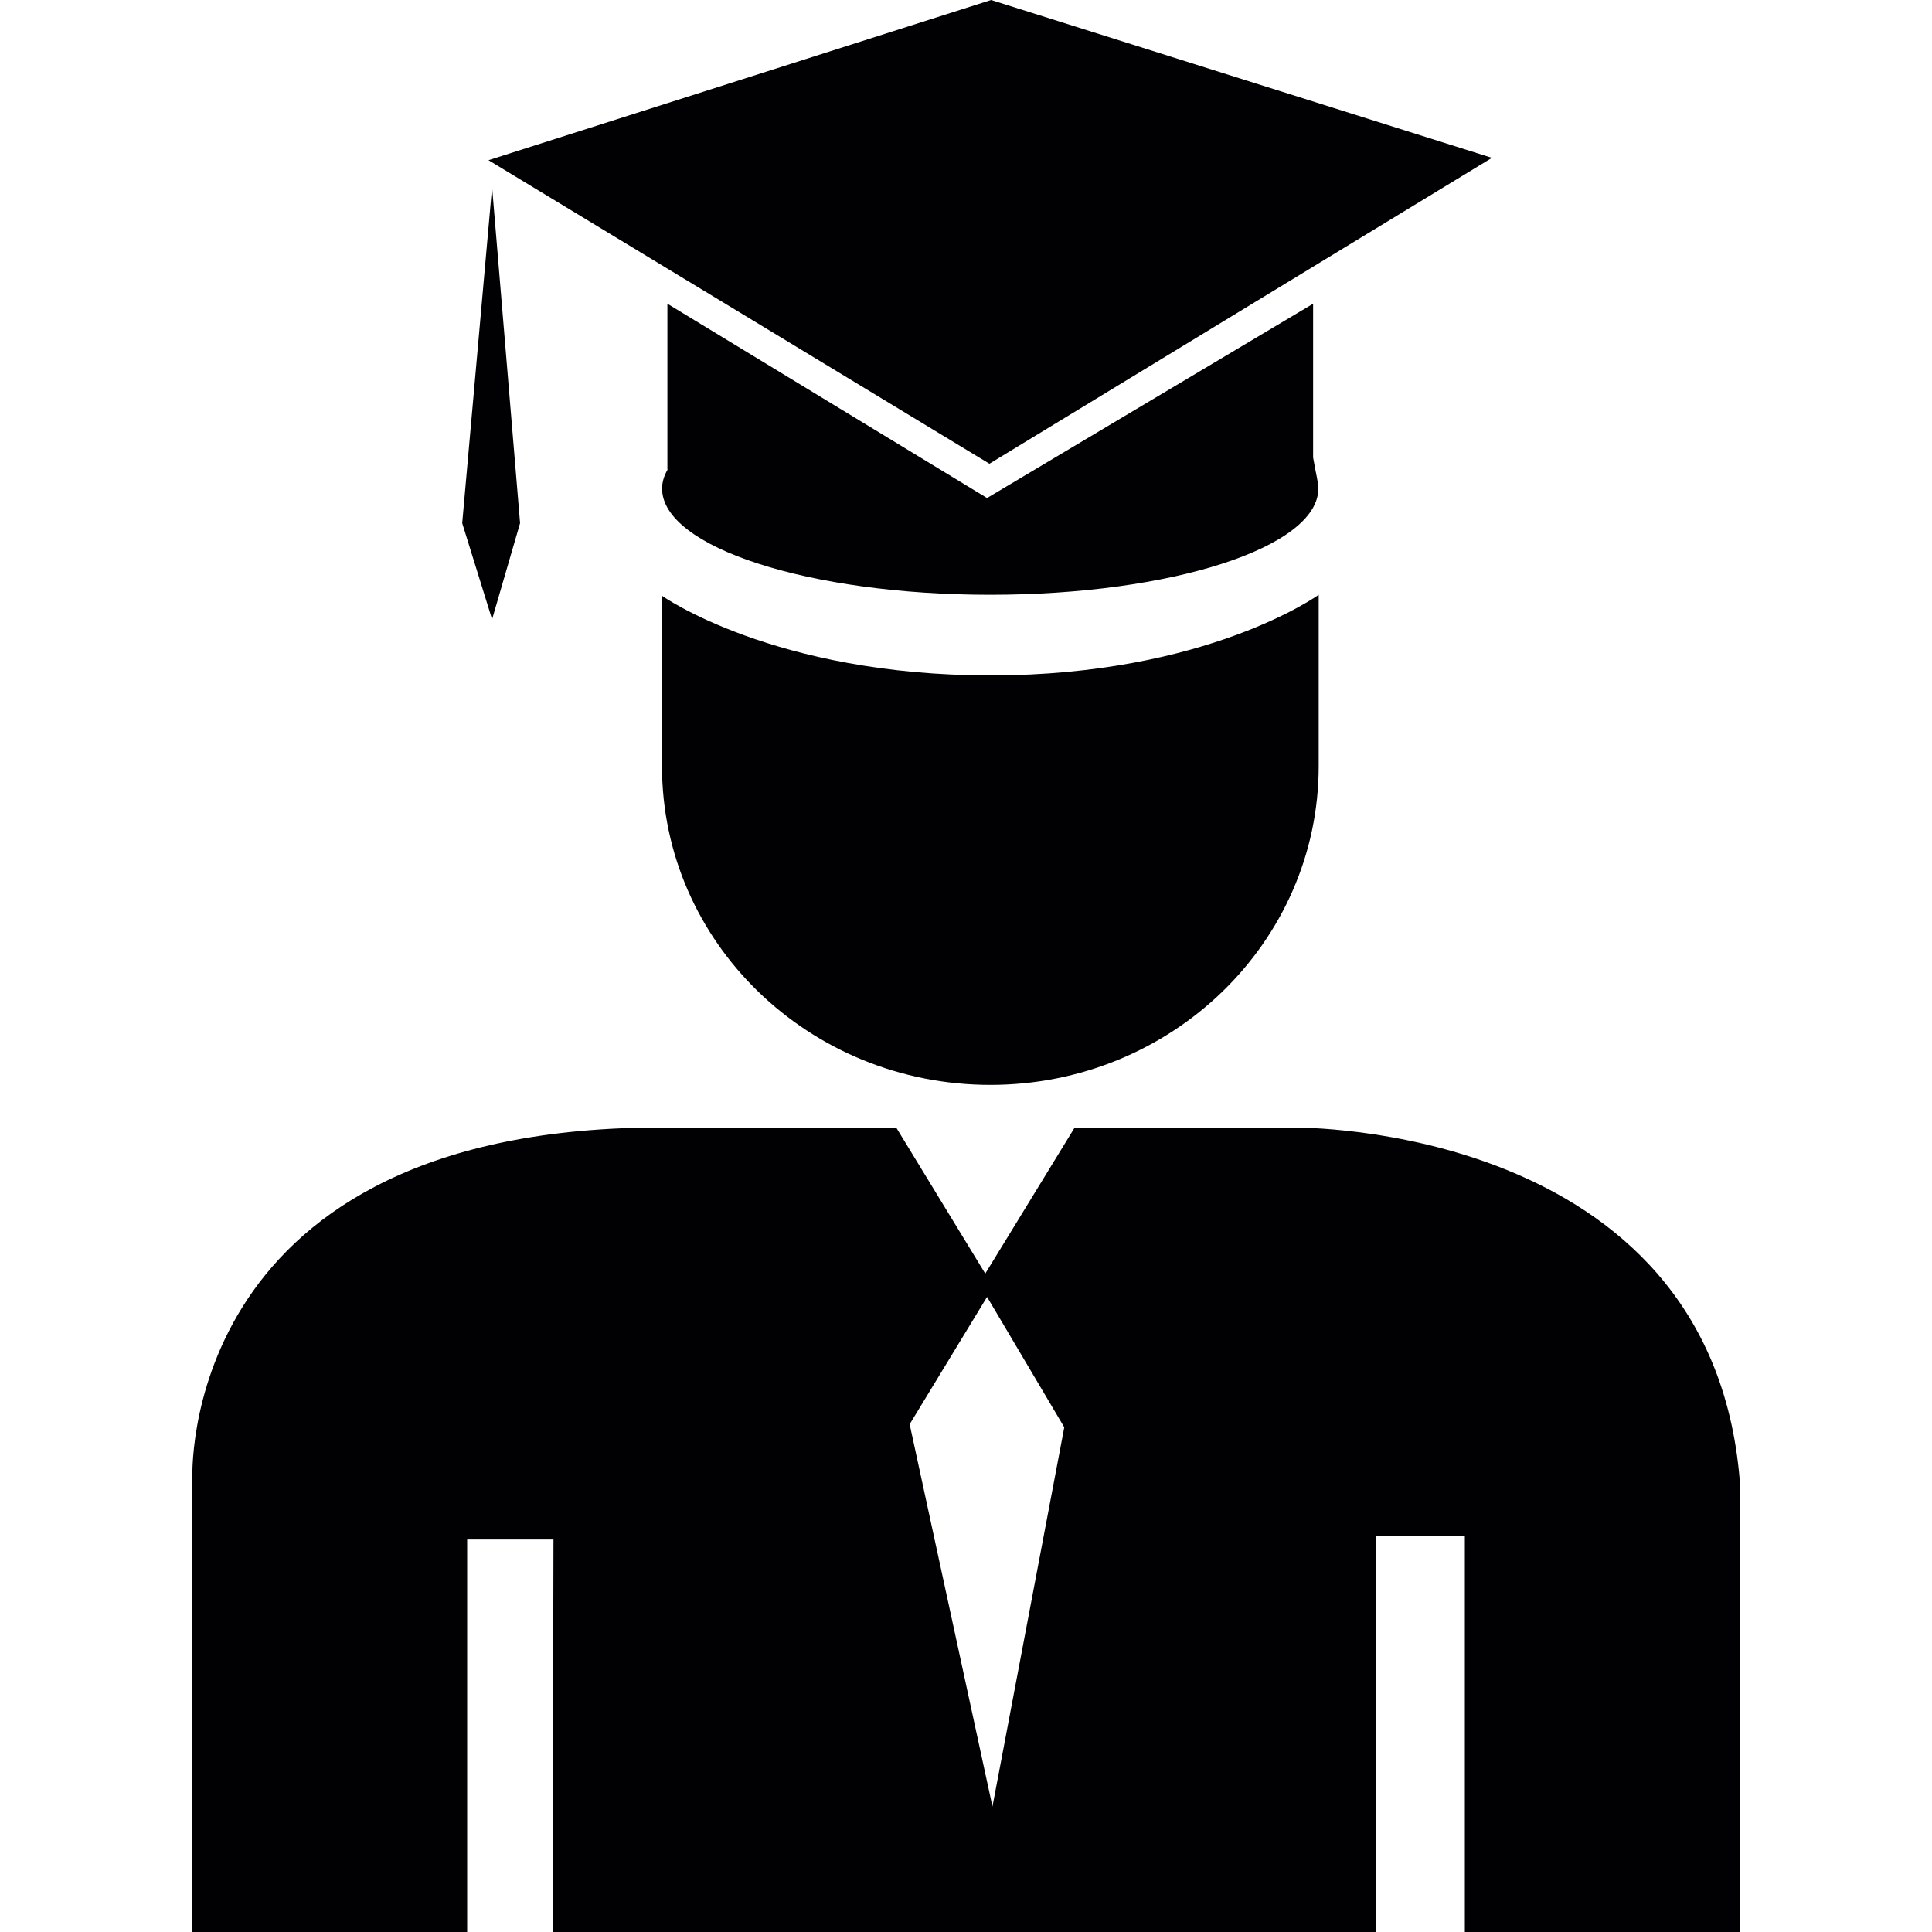 <?xml version="1.0" encoding="iso-8859-1"?>
<!-- Uploaded to: SVG Repo, www.svgrepo.com, Generator: SVG Repo Mixer Tools -->
<svg height="800px" width="800px" version="1.1" id="Capa_1" xmlns="http://www.w3.org/2000/svg" xmlns:xlink="http://www.w3.org/1999/xlink" 
	 viewBox="0 0 21.468 21.468" xml:space="preserve">
<g>
	<path style="fill:#010002;" d="M7.357,5.429c0-0.075,0.023-0.147,0.065-0.217C7.42,5.215,7.418,5.217,7.416,5.219V3.375
		l3.552,2.159l3.623-2.159v1.709c0.036,0.206,0.058,0.275,0.058,0.345c0,0.652-1.632,1.18-3.646,1.18
		C8.991,6.609,7.357,6.08,7.357,5.429z M16.578,1.754L11.013,0L5.428,1.78l5.566,3.373L16.578,1.754z M7.356,8.513
		c0,1.957,1.632,3.542,3.649,3.542c2.012,0,3.648-1.584,3.648-3.542V6.609c0,0-1.239,0.896-3.646,0.896S7.356,6.62,7.356,6.62V8.513
		z M19.331,16.44v5.028h-3.054v-4.401l-0.987-0.003v4.404H6.141l0.009-4.361H5.191v4.361H2.138V16.44c0,0-0.183-3.812,5.006-3.91
		h2.815l0.989,1.622l0.993-1.622h2.456C14.397,12.53,18.998,12.476,19.331,16.44z M11.826,15.86l-0.858-1.449l-0.86,1.415
		l0.92,4.248L11.826,15.86z M5.779,5.813L5.468,2.079L5.136,5.813l0.332,1.069L5.779,5.813z"/>
</g>
</svg>